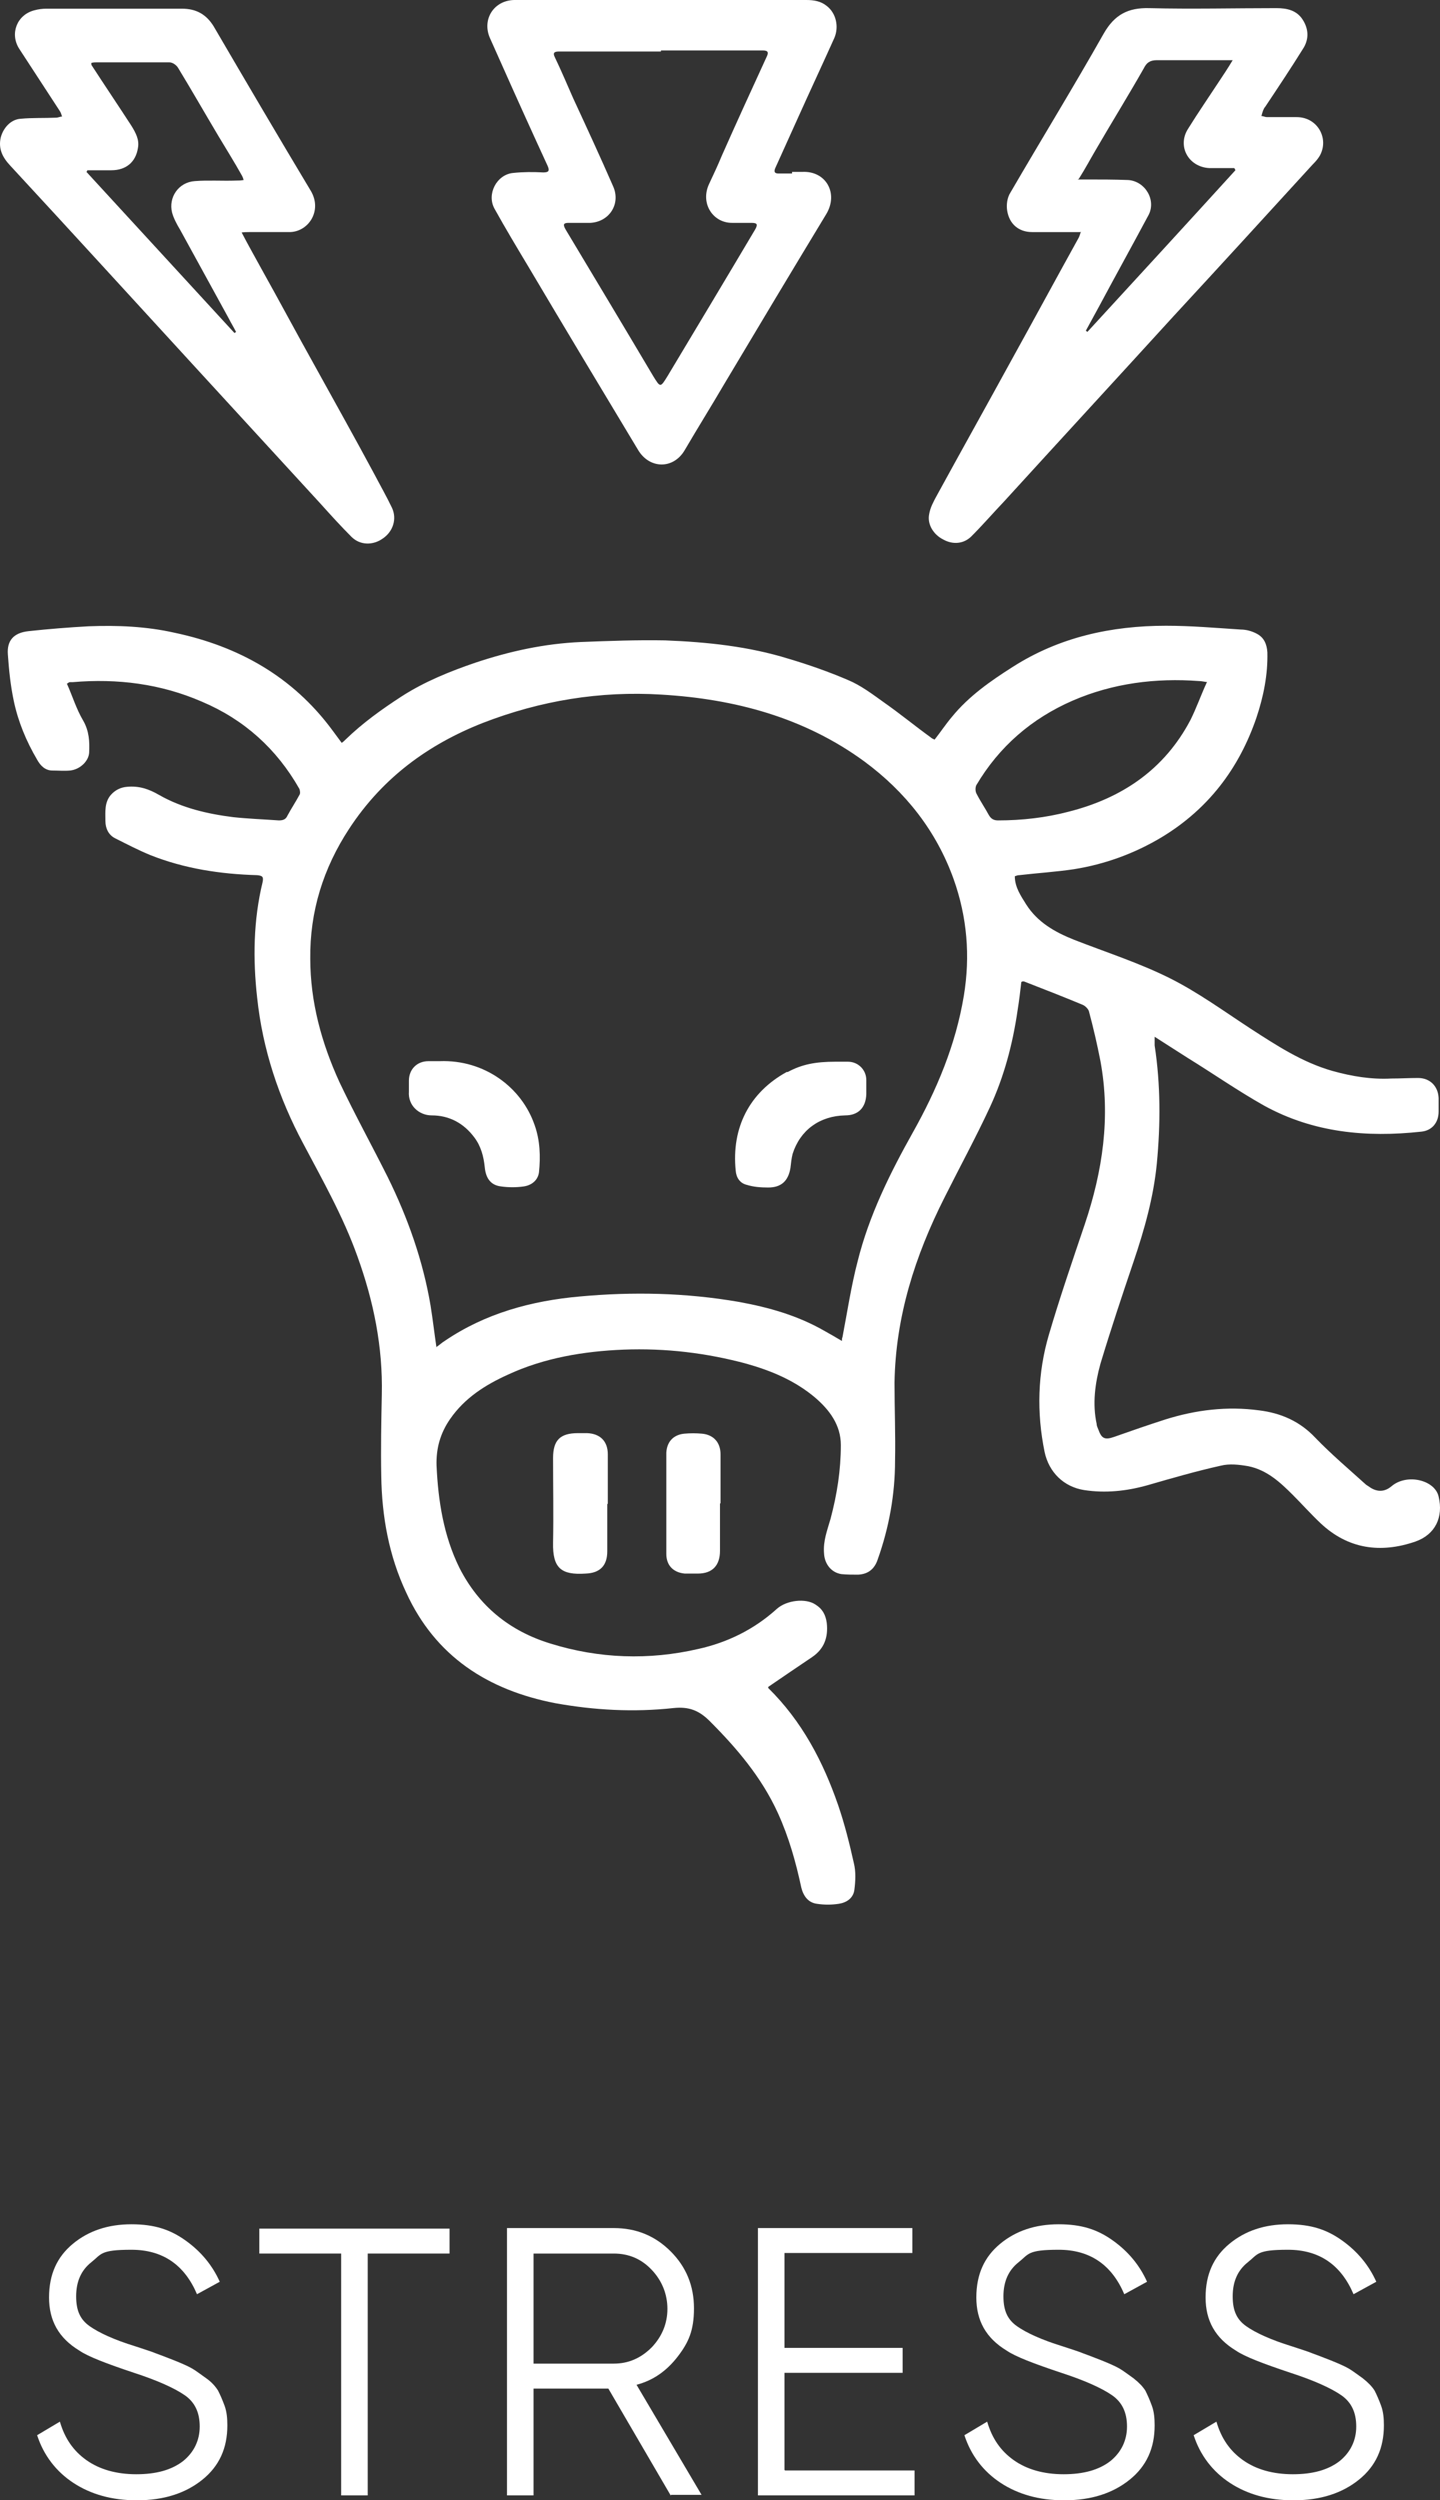 <?xml version="1.0" encoding="UTF-8" standalone="no"?>
<svg
   id="Layer_1"
   data-name="Layer 1"
   version="1.1"
   viewBox="0 0 265.704 461.1"
   sodipodi:docname="8.svg"
   width="265.704"
   height="461.1"
   inkscape:version="1.1 (c68e22c387, 2021-05-23)"
   xmlns:inkscape="http://www.inkscape.org/namespaces/inkscape"
   xmlns:sodipodi="http://sodipodi.sourceforge.net/DTD/sodipodi-0.dtd"
   xmlns="http://www.w3.org/2000/svg"
   xmlns:svg="http://www.w3.org/2000/svg">
  <rect x="0" y="0" width="265.704" height="461.1" fill="#333333" stroke="none"/>
  <sodipodi:namedview
     id="namedview23"
     pagecolor="#ffffff"
     bordercolor="#666666"
     borderopacity="1.0"
     inkscape:pageshadow="2"
     inkscape:pageopacity="0.0"
     inkscape:pagecheckerboard="0"
     showgrid="false"
     fit-margin-top="0"
     fit-margin-left="0"
     fit-margin-right="0"
     fit-margin-bottom="0"
     inkscape:zoom="1.52198"
     inkscape:cx="131.73629"
     inkscape:cy="230.94916"
     inkscape:window-width="1920"
     inkscape:window-height="1009"
     inkscape:window-x="-8"
     inkscape:window-y="-8"
     inkscape:window-maximized="1"
     inkscape:current-layer="Layer_1" />
  <defs
     id="defs4">
    <style
       id="style2">
      .cls-1 {
        fill: #fff;
        stroke-width: 0px;
      }
    </style>
  </defs>
  <path
     class="cls-1"
     d="m 188.45,181.1 c -0.2,1.7 -0.4,3.5 -0.7,5.3 -0.9,6.2 -2.5,12.2 -5.1,17.8 -2.6,5.6 -5.6,11.1 -8.4,16.7 -5.4,10.7 -9,21.9 -9.2,34.1 0,4.8 0.2,9.6 0.1,14.4 0,6.2 -1.1,12.3 -3.2,18.2 -0.6,1.8 -1.8,2.7 -3.6,2.8 -1,0 -2.1,0 -3.1,-0.1 -1.9,-0.3 -3.1,-1.9 -3.2,-3.8 -0.2,-2.3 0.6,-4.3 1.2,-6.4 1.2,-4.5 1.9,-9 1.9,-13.6 0,-3.7 -2.1,-6.5 -4.8,-8.8 -3.7,-3.1 -8,-4.9 -12.6,-6.2 -7.4,-2 -15,-2.9 -22.7,-2.6 -7.3,0.3 -14.6,1.5 -21.3,4.6 -4.2,1.9 -8,4.3 -10.7,8.2 -1.8,2.6 -2.6,5.4 -2.5,8.6 0.3,6.5 1.3,12.9 4.2,18.8 3.6,7.1 9.3,11.7 16.8,14 9,2.8 18.2,3.1 27.3,1 5.4,-1.2 10.3,-3.6 14.5,-7.4 1.8,-1.6 5.3,-2 7.1,-0.8 1.3,0.8 1.9,1.9 2.1,3.4 0.3,2.7 -0.5,4.8 -2.7,6.3 -2.7,1.8 -5.3,3.6 -8.1,5.5 0,0 0,0 0,0.2 6.2,6.1 10.1,13.5 12.9,21.6 1.2,3.5 2.1,7.1 2.9,10.7 0.4,1.6 0.3,3.3 0.1,4.9 -0.2,1.6 -1.5,2.4 -2.9,2.6 -1.3,0.2 -2.7,0.2 -4,0 -1.6,-0.2 -2.5,-1.4 -2.9,-3 -1,-4.7 -2.3,-9.3 -4.3,-13.7 -3,-6.6 -7.6,-12 -12.6,-17 -2,-2 -3.9,-2.7 -6.7,-2.4 -7.3,0.8 -14.6,0.4 -21.8,-0.9 -12.4,-2.4 -22.1,-8.6 -27.5,-20.4 -3.2,-6.8 -4.5,-14.1 -4.6,-21.5 -0.1,-5 0,-10 0.1,-15 0.2,-8.8 -1.5,-17.2 -4.5,-25.5 -2.6,-7.3 -6.4,-14 -10,-20.8 -4.5,-8.4 -7.5,-17.4 -8.5,-26.9 -0.8,-7.1 -0.7,-14.3 1,-21.3 0.2,-1 0,-1.2 -1,-1.3 -6.8,-0.2 -13.4,-1.2 -19.7,-3.7 -2.2,-0.9 -4.3,-2 -6.5,-3.1 -1.2,-0.6 -1.8,-1.8 -1.8,-3.2 0,-1.7 -0.2,-3.4 1,-4.8 0.8,-0.9 1.8,-1.4 3,-1.5 2.2,-0.2 4,0.4 5.9,1.5 4.2,2.4 8.9,3.5 13.7,4.1 2.8,0.3 5.6,0.4 8.4,0.6 0.8,0 1.3,-0.2 1.6,-0.9 0.7,-1.3 1.5,-2.5 2.2,-3.8 0.2,-0.3 0.1,-0.8 0,-1.1 -4.2,-7.4 -10.2,-12.8 -18,-16.1 -7.6,-3.3 -15.6,-4.3 -23.8,-3.6 -0.2,0 -0.4,0 -0.6,0 0,0 -0.1,0 -0.5,0.3 1,2.2 1.7,4.6 3,6.8 1.1,1.9 1.2,3.9 1.1,5.9 -0.1,1.6 -1.7,3.1 -3.5,3.3 -1.1,0.1 -2.2,0 -3.3,0 -1.3,0 -2.2,-0.9 -2.8,-2 -2,-3.4 -3.5,-7 -4.3,-10.8 -0.6,-2.8 -0.9,-5.7 -1.1,-8.6 -0.2,-2.6 1.1,-4 3.8,-4.3 3.7,-0.4 7.4,-0.7 11.1,-0.9 5.3,-0.2 10.6,0 15.9,1.2 11.8,2.5 21.8,8.1 29.1,18 0.6,0.8 1.1,1.5 1.7,2.3 0.3,-0.2 0.5,-0.4 0.7,-0.6 3.2,-3.1 6.7,-5.6 10.4,-8 4.2,-2.7 8.9,-4.6 13.6,-6.2 6.3,-2.1 12.7,-3.5 19.4,-3.8 5.2,-0.2 10.4,-0.4 15.6,-0.3 7.7,0.3 15.4,1.1 22.8,3.4 3.7,1.1 7.4,2.4 10.9,3.9 2.4,1 4.5,2.6 6.6,4.1 3,2.1 5.8,4.4 8.7,6.5 0.2,0.2 0.5,0.3 0.7,0.4 1.1,-1.4 2.1,-2.9 3.2,-4.2 3.1,-3.8 7.1,-6.6 11.2,-9.2 8.6,-5.5 18.2,-7.6 28.3,-7.6 4.6,0 9.2,0.4 13.8,0.7 1,0 2.1,0.3 3,0.8 1.3,0.7 1.8,1.9 1.9,3.4 0.1,4.1 -0.7,8.1 -2,12 -3.2,9.4 -8.9,16.9 -17.5,22.1 -5,3 -10.5,5 -16.2,5.9 -3.3,0.5 -6.7,0.7 -10.1,1.1 -0.3,0 -0.5,0.1 -0.8,0.2 0,2 1.1,3.6 2.1,5.2 2.1,3.3 5.3,5.1 8.8,6.5 5.9,2.3 12.1,4.3 17.7,7.1 5.2,2.6 10,6.1 14.9,9.3 4.8,3.1 9.5,6.2 15.1,7.8 3.6,1 7.2,1.6 10.9,1.4 1.6,0 3.3,-0.1 4.9,-0.1 2.2,0 3.7,1.5 3.8,3.7 0,0.8 0,1.7 0,2.5 0,2 -1.2,3.5 -3.2,3.7 -10.1,1.1 -19.9,0.2 -29,-4.8 -4.8,-2.7 -9.4,-5.9 -14.1,-8.8 -1.9,-1.2 -3.9,-2.5 -6.1,-3.9 0,0.7 0,1.1 0,1.6 1.1,7.2 1.1,14.5 0.4,21.8 -0.6,6.2 -2.3,12.2 -4.3,18.1 -2.1,6.2 -4.2,12.5 -6.1,18.8 -1,3.6 -1.5,7.4 -0.7,11.1 0,0.4 0.2,0.7 0.3,1 0.6,1.7 1.2,2 2.9,1.4 3.1,-1.1 6.3,-2.2 9.4,-3.2 5.7,-1.8 11.5,-2.5 17.4,-1.7 4,0.5 7.5,2 10.4,5.1 2.9,3 6.2,5.8 9.3,8.6 0.3,0.2 0.6,0.4 0.9,0.6 q 2,1.2 3.8,-0.3 c 2.8,-2.4 8,-1.2 8.7,1.9 0.9,3.8 -0.6,7 -4.3,8.3 -6.4,2.2 -12.4,1.4 -17.5,-3.4 -1.8,-1.7 -3.4,-3.5 -5.1,-5.2 -2.4,-2.4 -4.8,-4.6 -8.2,-5.3 -1.7,-0.3 -3.5,-0.5 -5.1,-0.1 -4.5,1 -9,2.3 -13.5,3.6 -3.9,1.1 -7.8,1.5 -11.7,0.9 -3.8,-0.6 -6.5,-3.3 -7.3,-7 -1.5,-7.3 -1.3,-14.6 0.8,-21.7 2,-6.8 4.3,-13.5 6.6,-20.3 3.3,-9.8 4.8,-19.8 2.9,-30.1 -0.6,-3.1 -1.3,-6.1 -2.1,-9.1 -0.1,-0.5 -0.7,-1.1 -1.2,-1.3 -3.6,-1.5 -7.2,-2.9 -10.8,-4.3 0,0 -0.2,0 -0.3,0 z M 80.55,248.4 c 0.6,-0.4 1,-0.8 1.5,-1.1 7.5,-5.1 16,-7.4 24.9,-8.2 9.8,-0.9 19.6,-0.7 29.4,1 5.5,1 10.8,2.5 15.7,5.3 1.1,0.6 2.1,1.2 3.3,1.9 0,-0.3 0,-0.5 0.1,-0.7 0.9,-4.7 1.6,-9.4 2.8,-14 2.1,-8.4 5.9,-16.1 10.1,-23.6 4.5,-8 8,-16.3 9.5,-25.4 1.2,-7.3 0.6,-14.5 -1.9,-21.5 -3.2,-8.9 -8.9,-16.1 -16.5,-21.7 -11.1,-8.1 -23.9,-11.5 -37.4,-12.3 -11.3,-0.7 -22.3,1.1 -32.9,5.2 -10.2,4 -18.6,10.2 -24.7,19.5 -4.8,7.3 -7.3,15.3 -7.2,24 0,8 2.1,15.6 5.4,22.8 2.8,5.9 6,11.7 8.9,17.5 3.7,7.5 6.5,15.4 7.9,23.7 0.4,2.5 0.7,5.1 1.1,7.8 z M 222.75,125.8 c -0.7,-0.1 -1.1,-0.2 -1.5,-0.2 -8,-0.6 -15.9,0.4 -23.3,3.6 -7.6,3.3 -13.6,8.5 -17.8,15.6 -0.2,0.4 -0.2,1.1 0,1.5 0.7,1.4 1.6,2.7 2.3,4 0.4,0.7 0.9,1 1.7,1 4.4,0 8.8,-0.5 13,-1.6 9.9,-2.5 17.7,-7.8 22.5,-16.9 1.1,-2.2 1.9,-4.5 3,-6.9 z m -23.4,-83 c -0.7,0 -1.2,0 -1.6,0 -2.4,0 -4.9,0 -7.3,0 -2.5,0 -4.2,-1.5 -4.6,-3.9 -0.2,-1.1 0,-2.5 0.6,-3.4 5.7,-9.8 11.6,-19.4 17.2,-29.3 2,-3.5 4.5,-4.8 8.4,-4.7 7.8,0.2 15.7,0 23.5,0 1.9,0 3.7,0.4 4.8,2.1 1.1,1.7 1.2,3.5 0.2,5.2 -2.3,3.7 -4.7,7.3 -7.1,10.9 -0.2,0.2 -0.3,0.5 -0.4,0.7 -0.1,0.3 -0.2,0.6 -0.3,1 0.3,0 0.7,0.2 1,0.2 1.8,0 3.7,0 5.5,0 3.6,0 5.7,3.4 4.6,6.4 -0.3,0.9 -1,1.7 -1.7,2.4 -8.5,9.3 -17,18.6 -25.6,27.9 -10.4,11.4 -20.9,22.8 -31.3,34.2 -2,2.1 -3.9,4.3 -6,6.4 -1.4,1.4 -3.4,1.6 -5.2,0.6 -1.8,-0.9 -3,-2.8 -2.6,-4.7 0.2,-1.2 0.8,-2.3 1.4,-3.4 4.6,-8.4 9.3,-16.8 13.9,-25.2 4.1,-7.4 8.1,-14.8 12.2,-22.2 0.2,-0.3 0.3,-0.7 0.5,-1.3 z m -0.5,-9.7 c 0.8,0 1.2,0 1.6,0 2.6,0 5.1,0 7.7,0.1 3.2,0.2 5.3,3.8 3.7,6.6 -3,5.6 -6.1,11.2 -9.1,16.8 -0.8,1.5 -1.6,2.9 -2.4,4.4 0.1,0 0.2,0.2 0.3,0.2 9.1,-9.9 18.2,-19.8 27.3,-29.8 0,-0.1 -0.1,-0.2 -0.2,-0.4 -1.5,0 -3.1,0 -4.6,0 -3.9,-0.2 -6,-4.1 -3.9,-7.3 1.8,-2.9 3.8,-5.8 5.7,-8.7 0.8,-1.2 1.6,-2.4 2.5,-3.9 -0.7,0 -1.1,0 -1.4,0 -4.2,0 -8.4,0 -12.6,0 -1.3,0 -1.9,0.5 -2.4,1.5 -2.9,5.1 -6,10.1 -8.9,15.1 -1,1.7 -1.9,3.4 -3.1,5.3 z M 44.55,42.8 c 1.3,2.5 2.5,4.6 3.7,6.8 3.3,5.9 6.5,11.9 9.8,17.8 3.7,6.7 7.4,13.3 11,20 1.1,2.1 2.3,4.2 3.3,6.3 0.9,2 0.2,4.3 -1.7,5.6 -1.8,1.3 -4.2,1.3 -5.8,-0.3 -2,-2 -3.9,-4.1 -5.7,-6.1 -7.8,-8.5 -15.7,-17.1 -23.5,-25.6 -11.3,-12.3 -22.5,-24.6 -33.8,-36.8 -1.4,-1.5 -2.2,-3.1 -1.7,-5.2 0.5,-1.8 1.9,-3.3 3.7,-3.4 2.1,-0.2 4.3,-0.1 6.5,-0.2 0.4,0 0.7,-0.2 1.1,-0.2 -0.1,-0.3 -0.2,-0.7 -0.4,-1 C 8.55,16.7 6.05,12.8 3.55,9 c -1.8,-2.8 -0.4,-6.3 2.8,-7.1 0.7,-0.2 1.5,-0.3 2.2,-0.3 8.3,0 16.7,0 25,0 2.6,0 4.5,1 5.9,3.3 5.9,10.1 11.9,20.3 17.9,30.3 2.2,3.7 -0.5,7.7 -4.1,7.6 -2.4,0 -4.9,0 -7.3,0 -0.4,0 -0.8,0 -1.6,0.1 z m -28.4,-11.5 c 0,0.1 -0.1,0.3 -0.2,0.4 9.1,9.9 18.2,19.8 27.3,29.7 0.1,0 0.2,-0.1 0.3,-0.2 -0.4,-0.8 -0.9,-1.6 -1.3,-2.4 -3,-5.5 -6,-10.9 -9,-16.4 -0.6,-1 -1.2,-2.1 -1.5,-3.2 -0.7,-2.8 1.2,-5.6 4.2,-5.8 2.5,-0.2 5.1,0 7.7,-0.1 0.4,0 0.8,0 1.3,-0.1 -0.1,-0.4 -0.2,-0.6 -0.3,-0.8 -1.4,-2.5 -2.9,-4.9 -4.4,-7.4 -2.5,-4.2 -4.9,-8.4 -7.4,-12.5 -0.3,-0.5 -1,-1 -1.6,-1 -4.5,0 -8.9,0 -13.4,0 -0.3,0 -0.6,0 -1,0.1 0,0.3 0,0.4 0.1,0.5 2.4,3.7 4.9,7.4 7.3,11.1 0.8,1.3 1.5,2.6 1.2,4.1 -0.4,2.6 -2.2,4.1 -4.9,4.1 -1.5,0 -2.9,0 -4.4,0 z m 130,0.4 c 0.6,0 1.3,0 1.9,0 4.4,-0.2 6.7,4 4.4,7.8 -6.3,10.4 -12.6,20.9 -18.8,31.3 -2.4,4.1 -4.9,8.1 -7.3,12.2 -2.1,3.6 -6.5,3.5 -8.6,0 -6.8,-11.3 -13.6,-22.6 -20.3,-33.9 -2.1,-3.5 -4.2,-7 -6.2,-10.6 -1.5,-2.7 0.4,-6.3 3.4,-6.6 1.9,-0.2 3.7,-0.2 5.6,-0.1 1,0 1.2,-0.3 0.8,-1.2 -2.9,-6.3 -5.8,-12.7 -8.6,-19 -0.7,-1.6 -1.4,-3.1 -2.1,-4.7 -1.4,-3.4 0.8,-6.8 4.5,-6.9 1,0 2.1,0 3.1,0 16.9,0 33.9,0 50.8,0 1.4,0 2.7,0.2 3.8,1.1 1.7,1.3 2.3,3.8 1.4,5.9 -2.2,4.9 -4.5,9.8 -6.7,14.7 -1.4,3.1 -2.8,6.2 -4.2,9.3 -0.3,0.7 -0.1,1 0.6,1 0.8,0 1.7,0 2.5,0 0,0 0,0 0,0 z m -24.2,-22.2 c -6.3,0 -12.5,0 -18.8,0 -0.8,0 -1.2,0.2 -0.8,1 1.2,2.5 2.3,5.1 3.4,7.6 2.5,5.4 5,10.8 7.4,16.3 1.4,3.2 -0.7,6.5 -4.2,6.7 -1.3,0 -2.6,0 -4,0 -1,0 -1.1,0.3 -0.6,1.2 5.4,9 10.8,18 16.2,27.1 1.3,2.1 1.3,2.1 2.6,0 5.4,-9 10.8,-18 16.2,-27.1 0.5,-0.9 0.4,-1.2 -0.7,-1.2 -1.2,0 -2.4,0 -3.6,0 -3.5,0 -5.9,-3.6 -4.2,-7.2 0.8,-1.7 1.6,-3.4 2.3,-5.1 2.7,-6.1 5.5,-12.2 8.3,-18.3 0.4,-0.8 0.3,-1.2 -0.7,-1.2 -6.3,0 -12.5,0 -18.8,0 z m -9.8,267.8 c 0,-3 0,-6.1 0,-9.1 0,-2.4 -1.4,-3.8 -3.8,-3.9 -0.6,0 -1.1,0 -1.7,0 -3.3,0 -4.6,1.3 -4.6,4.6 0,5.2 0.1,10.4 0,15.6 -0.1,4.7 1.5,6 6,5.7 2.7,-0.1 4,-1.5 4,-4.1 0,-2.9 0,-5.8 0,-8.7 v 0 z m 20.8,0 c 0,-3 0,-6.1 0,-9.1 0,-2.2 -1.3,-3.6 -3.4,-3.8 -1.1,-0.1 -2.2,-0.1 -3.3,0 -2,0.2 -3.2,1.5 -3.3,3.5 0,6.2 0,12.5 0,18.7 0,2.1 1.3,3.4 3.4,3.6 0.8,0 1.6,0 2.4,0 2.7,0 4.1,-1.5 4.1,-4.2 0,-2.9 0,-5.8 0,-8.8 v 0 z m 12.2,-79.6 c -6.9,3.8 -10.2,10.3 -9.4,18.2 0.1,1.3 0.8,2.3 2,2.6 1.3,0.4 2.6,0.5 4,0.5 2.4,0 3.7,-1.2 4.1,-3.6 0.1,-0.9 0.2,-1.8 0.4,-2.6 1.4,-4.4 5,-7 9.7,-7.1 2.4,0 3.8,-1.4 3.9,-3.9 0,-0.9 0,-1.8 0,-2.6 0,-1.9 -1.5,-3.4 -3.4,-3.4 -0.8,0 -1.5,0 -2.3,0 -3.7,0 -6.2,0.5 -8.8,1.9 z m -66.1,-2 c -2.1,0 -3.6,1.5 -3.6,3.6 0,0.7 0,1.4 0,2 -0.2,2.6 1.9,4.4 4.2,4.4 3.2,0 5.9,1.4 7.9,4.1 1.2,1.6 1.7,3.5 1.9,5.5 0.2,2.1 1.2,3.3 3,3.5 1.4,0.2 2.8,0.2 4.2,0 1.4,-0.2 2.6,-1.1 2.8,-2.6 0.3,-2.9 0.2,-5.9 -0.8,-8.7 -2.4,-7 -9.3,-12.1 -17.5,-11.8 -0.5,0 -1.2,0 -1.9,0 z"
     id="path6" />
  <g
     id="g20"
     transform="translate(-79.55,-40.4)">
    <path
       class="cls-1"
       d="m 104.7,501.5 c -4.5,0 -8.4,-1.1 -11.6,-3.2 -3.2,-2.1 -5.5,-5.1 -6.7,-8.8 l 4.2,-2.5 c 0.9,3.1 2.5,5.4 4.9,7.1 2.4,1.7 5.5,2.6 9.2,2.6 3.7,0 6.5,-0.8 8.6,-2.4 2,-1.6 3.1,-3.8 3.1,-6.4 0,-2.6 -0.9,-4.5 -2.8,-5.8 -1.9,-1.3 -5,-2.7 -9.3,-4.1 -5.1,-1.7 -8.5,-3 -10.1,-4.1 -3.8,-2.3 -5.6,-5.5 -5.6,-9.8 0,-4.3 1.5,-7.5 4.4,-9.9 2.9,-2.4 6.5,-3.6 10.8,-3.6 4.3,0 7.2,1 10,3 2.8,2 4.9,4.5 6.3,7.6 l -4.2,2.3 c -2.3,-5.4 -6.3,-8.2 -12.1,-8.2 -5.8,0 -5.5,0.8 -7.4,2.3 -1.9,1.5 -2.8,3.6 -2.8,6.3 0,2.7 0.8,4.3 2.5,5.5 1.7,1.2 4.5,2.5 8.4,3.7 1.8,0.6 3.1,1 3.8,1.3 0.8,0.3 1.9,0.7 3.4,1.3 1.5,0.6 2.6,1.1 3.3,1.5 0.7,0.4 1.6,1.1 2.6,1.8 1,0.7 1.7,1.5 2.2,2.3 0.4,0.8 0.8,1.7 1.2,2.8 0.4,1.1 0.5,2.3 0.5,3.6 0,4.2 -1.5,7.5 -4.6,10 -3.1,2.5 -7.1,3.8 -12,3.8 z"
       id="path8" />
    <path
       class="cls-1"
       d="m 162.5,451.4 v 4.6 h -15.1 v 44.6 h -4.9 V 456 h -15.1 v -4.6 h 35.2 z"
       id="path10" />
    <path
       class="cls-1"
       d="M 203.3,500.6 191.8,480.9 H 178 v 19.7 h -4.9 v -49.3 h 19.7 c 4.1,0 7.6,1.4 10.5,4.3 2.9,2.9 4.3,6.4 4.3,10.5 0,4.1 -1,6.3 -3,8.9 -2,2.6 -4.5,4.4 -7.6,5.2 l 12,20.3 h -5.6 z M 178,456 v 20.3 h 14.8 c 2.7,0 5,-1 7,-3 1.9,-2 2.9,-4.4 2.9,-7.1 0,-2.7 -1,-5.2 -2.9,-7.2 -1.9,-2 -4.2,-3 -7,-3 z"
       id="path12" />
    <path
       class="cls-1"
       d="m 224.4,496 h 23.9 v 4.6 h -28.9 v -49.3 h 28.5 v 4.6 h -23.6 v 17.5 h 21.8 v 4.6 h -21.8 v 17.9 z"
       id="path14" />
    <path
       class="cls-1"
       d="m 275.8,501.5 c -4.5,0 -8.4,-1.1 -11.6,-3.2 -3.2,-2.1 -5.5,-5.1 -6.7,-8.8 l 4.2,-2.5 c 0.9,3.1 2.5,5.4 4.9,7.1 2.4,1.7 5.5,2.6 9.2,2.6 3.7,0 6.5,-0.8 8.6,-2.4 2,-1.6 3.1,-3.8 3.1,-6.4 0,-2.6 -0.9,-4.5 -2.8,-5.8 -1.9,-1.3 -5,-2.7 -9.3,-4.1 -5.1,-1.7 -8.5,-3 -10.1,-4.1 -3.8,-2.3 -5.6,-5.5 -5.6,-9.8 0,-4.3 1.5,-7.5 4.4,-9.9 2.9,-2.4 6.5,-3.6 10.8,-3.6 4.3,0 7.2,1 10,3 2.8,2 4.9,4.5 6.3,7.6 l -4.2,2.3 c -2.3,-5.4 -6.3,-8.2 -12.1,-8.2 -5.8,0 -5.5,0.8 -7.4,2.3 -1.9,1.5 -2.8,3.6 -2.8,6.3 0,2.7 0.8,4.3 2.5,5.5 1.7,1.2 4.5,2.5 8.4,3.7 1.8,0.6 3.1,1 3.8,1.3 0.8,0.3 1.9,0.7 3.4,1.3 1.5,0.6 2.6,1.1 3.3,1.5 0.7,0.4 1.6,1.1 2.6,1.8 1,0.8 1.7,1.5 2.2,2.3 0.4,0.8 0.8,1.7 1.2,2.8 0.4,1.1 0.5,2.3 0.5,3.6 0,4.2 -1.5,7.5 -4.6,10 -3.1,2.5 -7.1,3.8 -12,3.8 z"
       id="path16" />
    <path
       class="cls-1"
       d="m 318.1,501.5 c -4.5,0 -8.4,-1.1 -11.6,-3.2 -3.2,-2.1 -5.5,-5.1 -6.7,-8.8 L 304,487 c 0.9,3.1 2.5,5.4 4.9,7.1 2.4,1.7 5.5,2.6 9.2,2.6 3.7,0 6.5,-0.8 8.6,-2.4 2,-1.6 3.1,-3.8 3.1,-6.4 0,-2.6 -0.9,-4.5 -2.8,-5.8 -1.9,-1.3 -5,-2.7 -9.3,-4.1 -5.1,-1.7 -8.5,-3 -10.1,-4.1 -3.8,-2.3 -5.6,-5.5 -5.6,-9.8 0,-4.3 1.5,-7.5 4.4,-9.9 2.9,-2.4 6.5,-3.6 10.8,-3.6 4.3,0 7.2,1 10,3 2.8,2 4.9,4.5 6.3,7.6 l -4.2,2.3 c -2.3,-5.4 -6.3,-8.2 -12.1,-8.2 -5.8,0 -5.5,0.8 -7.4,2.3 -1.9,1.5 -2.8,3.6 -2.8,6.3 0,2.7 0.8,4.3 2.5,5.5 1.7,1.2 4.5,2.5 8.4,3.7 1.8,0.6 3.1,1 3.8,1.3 0.8,0.3 1.9,0.7 3.4,1.3 1.5,0.6 2.6,1.1 3.3,1.5 0.7,0.4 1.6,1.1 2.6,1.8 1,0.8 1.7,1.5 2.2,2.3 0.4,0.8 0.8,1.7 1.2,2.8 0.4,1.1 0.5,2.3 0.5,3.6 0,4.2 -1.5,7.5 -4.6,10 -3.1,2.5 -7.1,3.8 -12,3.8 z"
       id="path18" />
  </g>
</svg>

